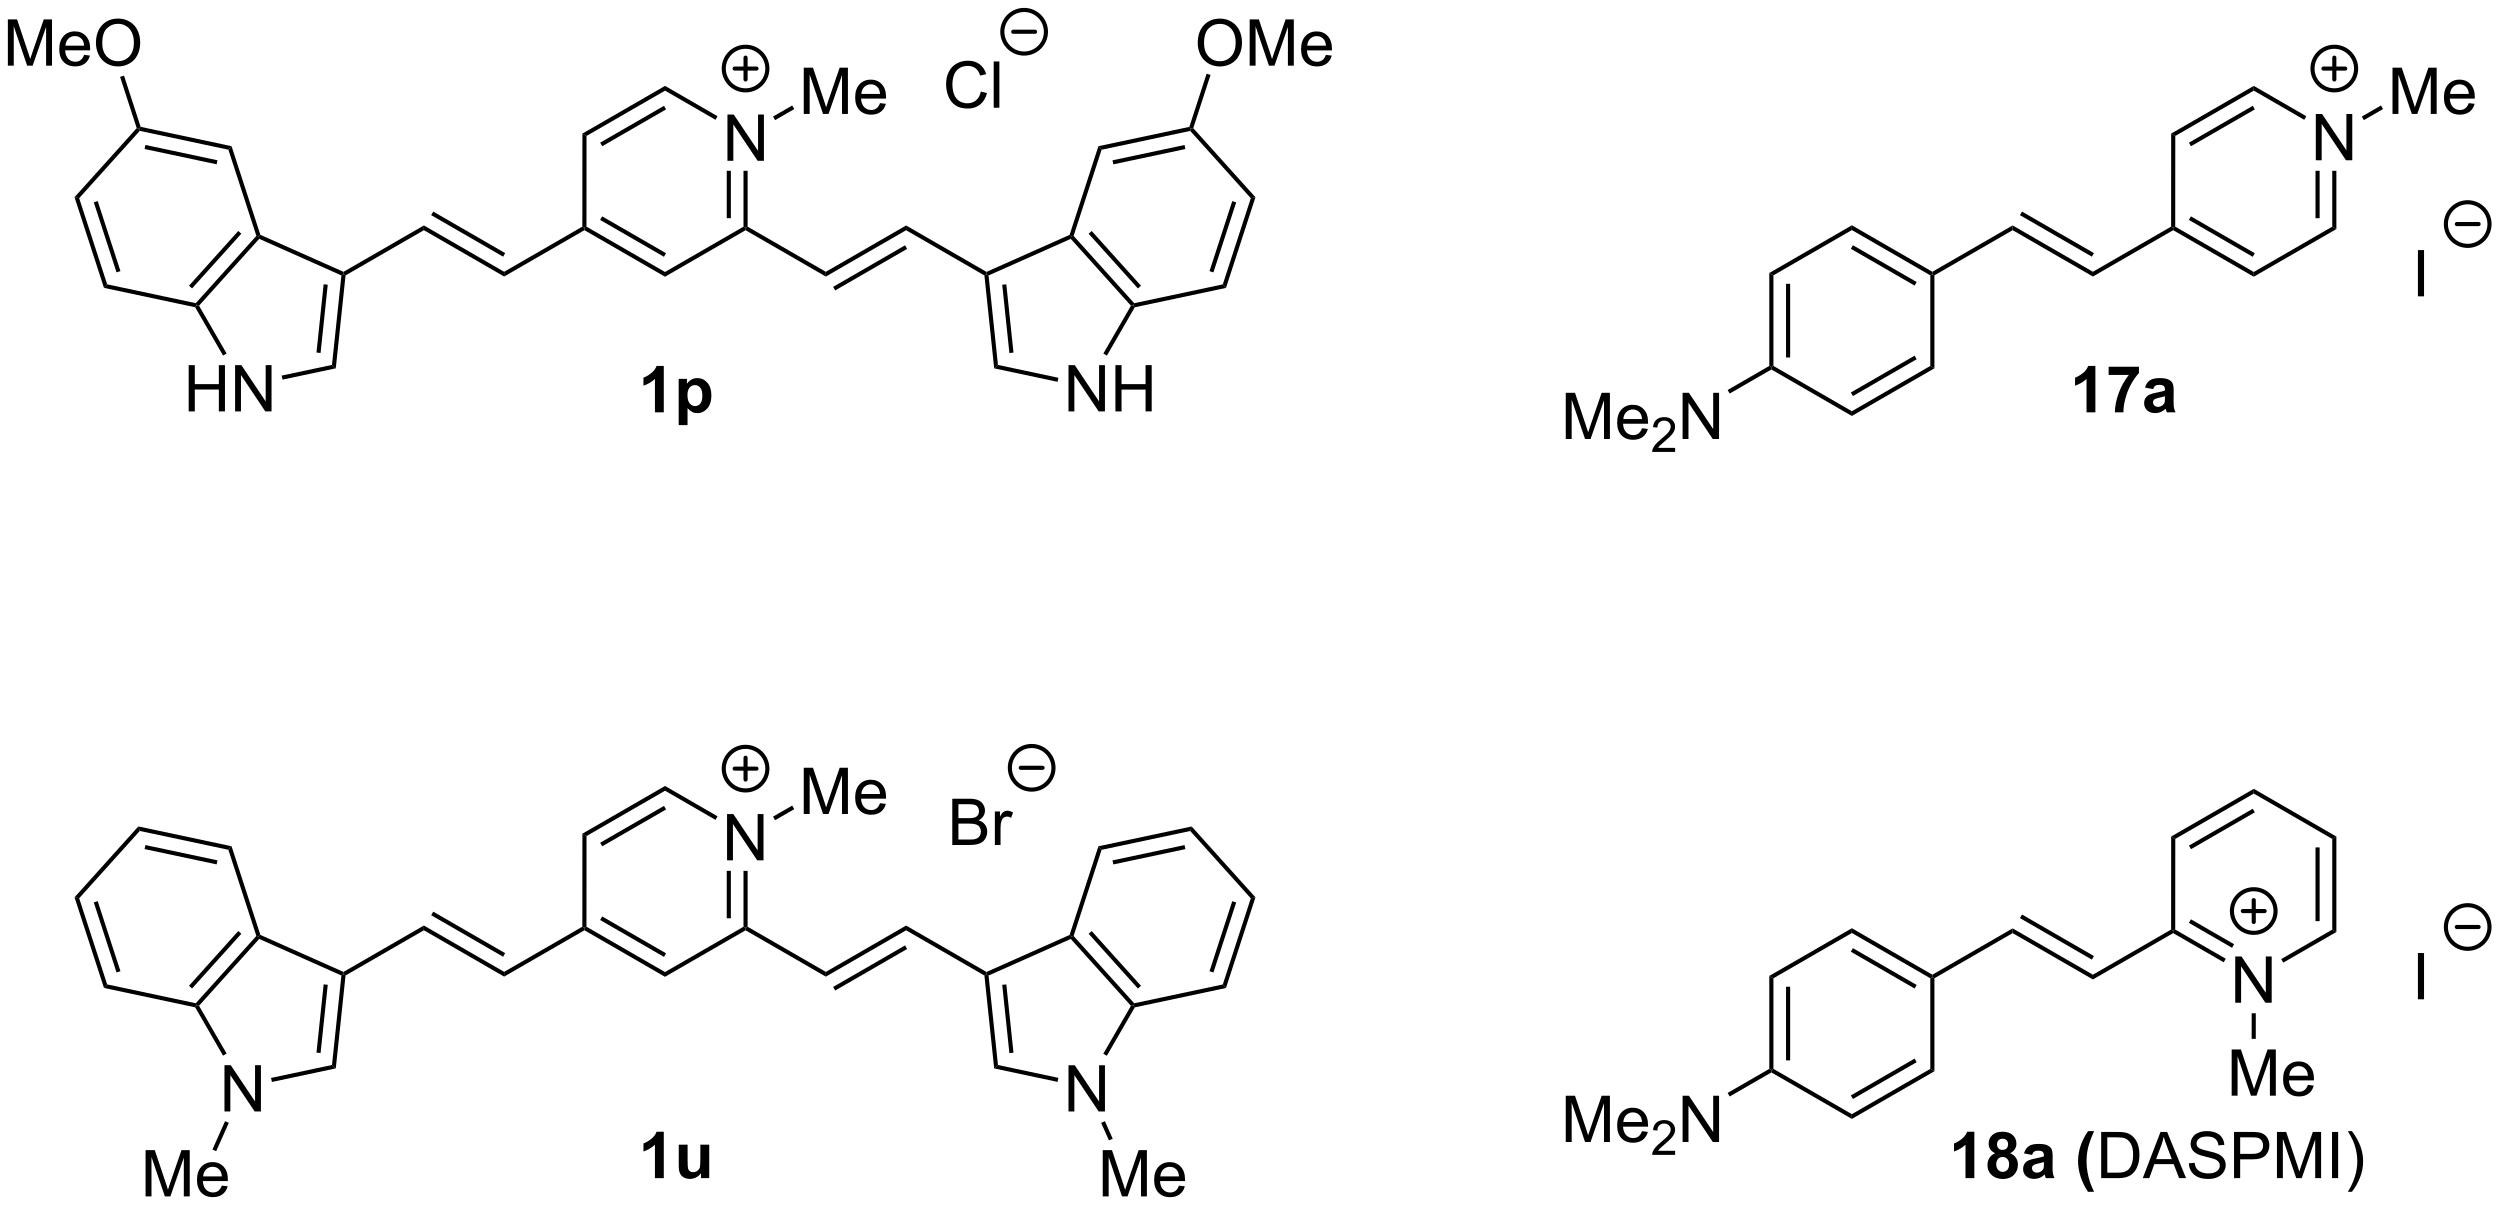 <?xml version="1.0" encoding="UTF-8"?>
<!DOCTYPE svg PUBLIC '-//W3C//DTD SVG 1.0//EN'
          'http://www.w3.org/TR/2001/REC-SVG-20010904/DTD/svg10.dtd'>
<svg stroke-dasharray="none" shape-rendering="auto" xmlns="http://www.w3.org/2000/svg" font-family="'Dialog'" text-rendering="auto" width="849" fill-opacity="1" color-interpolation="auto" color-rendering="auto" preserveAspectRatio="xMidYMid meet" font-size="12px" viewBox="0 0 849 410" fill="black" xmlns:xlink="http://www.w3.org/1999/xlink" stroke="black" image-rendering="auto" stroke-miterlimit="10" stroke-linecap="square" stroke-linejoin="miter" font-style="normal" stroke-width="1" height="410" stroke-dashoffset="0" font-weight="normal" stroke-opacity="1"
><!--Generated by the Batik Graphics2D SVG Generator--><defs id="genericDefs"
  /><g
  ><defs id="defs1"
    ><clipPath clipPathUnits="userSpaceOnUse" id="clipPath1"
      ><path d="M2.229 0.861 L320.522 0.861 L320.522 154.312 L2.229 154.312 L2.229 0.861 Z"
      /></clipPath
      ><clipPath clipPathUnits="userSpaceOnUse" id="clipPath2"
      ><path d="M13.543 158.968 L13.543 308.153 L322.987 308.153 L322.987 158.968 Z"
      /></clipPath
    ></defs
    ><g transform="scale(2.667,2.667) translate(-2.229,-0.861) matrix(1.029,0,0,1.029,-11.702,-162.654)"
    ><path d="M103.557 178.804 L103.557 173.077 L104.336 173.077 L107.344 177.572 L107.344 173.077 L108.07 173.077 L108.07 178.804 L107.291 178.804 L104.284 174.304 L104.284 178.804 L103.557 178.804 Z" stroke="none" clip-path="url(#clipPath2)"
    /></g
    ><g transform="matrix(2.743,0,0,2.743,-37.149,-436.039)"
    ><path d="M86.159 175.796 L85.649 175.502 L95.88 169.597 L95.88 170.186 ZM88.104 177.068 L96.007 172.507 L95.752 172.065 L87.849 176.626 Z" stroke="none" clip-path="url(#clipPath2)"
    /></g
    ><g transform="matrix(2.743,0,0,2.743,-37.149,-436.039)"
    ><path d="M95.88 170.186 L95.88 169.597 L102.381 173.355 L102.126 173.797 Z" stroke="none" clip-path="url(#clipPath2)"
    /></g
    ><g transform="matrix(2.743,0,0,2.743,-37.149,-436.039)"
    ><path d="M105.593 180.108 L106.103 180.108 L106.103 187.026 L105.848 187.173 L105.593 187.026 ZM103.519 180.108 L103.519 185.976 L104.029 185.976 L104.029 180.108 Z" stroke="none" clip-path="url(#clipPath2)"
    /></g
    ><g transform="matrix(2.743,0,0,2.743,-37.149,-436.039)"
    ><path d="M105.593 187.026 L105.848 187.173 L105.848 187.468 L95.872 193.225 L95.872 192.636 Z" stroke="none" clip-path="url(#clipPath2)"
    /></g
    ><g transform="matrix(2.743,0,0,2.743,-37.149,-436.039)"
    ><path d="M95.872 192.636 L95.872 193.225 L85.896 187.463 L85.896 187.169 L86.152 187.022 ZM96 190.315 L88.099 185.751 L87.843 186.193 L95.745 190.757 Z" stroke="none" clip-path="url(#clipPath2)"
    /></g
    ><g transform="matrix(2.743,0,0,2.743,-37.149,-436.039)"
    ><path d="M86.152 187.022 L85.896 187.169 L85.641 187.021 L85.649 175.502 L86.159 175.796 Z" stroke="none" clip-path="url(#clipPath2)"
    /></g
    ><g transform="matrix(2.743,0,0,2.743,-37.149,-436.039)"
    ><path d="M105.848 187.468 L105.848 187.173 L106.103 187.026 L115.785 192.616 L115.785 193.205 Z" stroke="none" clip-path="url(#clipPath2)"
    /></g
    ><g transform="matrix(2.743,0,0,2.743,-37.149,-436.039)"
    ><path d="M113.054 173.066 L113.054 167.34 L114.194 167.34 L115.551 171.395 Q115.739 171.96 115.825 172.241 Q115.921 171.929 116.129 171.324 L117.499 167.34 L118.52 167.34 L118.52 173.066 L117.788 173.066 L117.788 168.272 L116.124 173.066 L115.442 173.066 L113.785 168.191 L113.785 173.066 L113.054 173.066 ZM122.491 171.731 L123.218 171.819 Q123.046 172.457 122.58 172.809 Q122.116 173.16 121.395 173.16 Q120.483 173.16 119.95 172.6 Q119.418 172.038 119.418 171.027 Q119.418 169.981 119.957 169.402 Q120.496 168.824 121.356 168.824 Q122.187 168.824 122.713 169.392 Q123.241 169.957 123.241 170.983 Q123.241 171.046 123.239 171.171 L120.145 171.171 Q120.184 171.856 120.53 172.22 Q120.879 172.582 121.397 172.582 Q121.785 172.582 122.059 172.379 Q122.332 172.176 122.491 171.731 ZM120.184 170.593 L122.499 170.593 Q122.452 170.069 122.233 169.809 Q121.897 169.402 121.364 169.402 Q120.879 169.402 120.549 169.728 Q120.218 170.051 120.184 170.593 Z" stroke="none" clip-path="url(#clipPath2)"
    /></g
    ><g transform="matrix(2.743,0,0,2.743,-37.149,-436.039)"
    ><path d="M109.504 173.837 L109.249 173.395 L111.622 172.025 L111.877 172.467 Z" stroke="none" clip-path="url(#clipPath2)"
    /></g
    ><g transform="matrix(2.743,0,0,2.743,-37.149,-436.039)"
    ><path d="M85.641 187.021 L85.896 187.169 L85.896 187.463 L75.959 193.201 L75.959 192.612 Z" stroke="none" clip-path="url(#clipPath2)"
    /></g
    ><g transform="matrix(2.743,0,0,2.743,-37.149,-436.039)"
    ><path d="M75.959 192.612 L75.959 193.201 L66.022 187.463 L66.022 186.874 ZM76.087 190.3 L67.182 185.159 L66.927 185.601 L75.832 190.742 Z" stroke="none" clip-path="url(#clipPath2)"
    /></g
    ><g transform="matrix(2.743,0,0,2.743,-37.149,-436.039)"
    ><path d="M66.022 186.874 L66.022 187.463 L56.325 193.062 L56.084 192.906 L56.069 192.62 Z" stroke="none" clip-path="url(#clipPath2)"
    /></g
    ><g transform="matrix(2.743,0,0,2.743,-37.149,-436.039)"
    ><path d="M115.785 193.205 L115.785 192.616 L125.722 186.879 L125.722 187.468 ZM116.945 194.92 L125.85 189.779 L125.595 189.337 L116.69 194.478 Z" stroke="none" clip-path="url(#clipPath2)"
    /></g
    ><g transform="matrix(2.743,0,0,2.743,-37.149,-436.039)"
    ><path d="M125.722 187.468 L125.722 186.879 L135.675 192.625 L135.66 192.911 L135.419 193.067 Z" stroke="none" clip-path="url(#clipPath2)"
    /></g
    ><g transform="matrix(2.743,0,0,2.743,-37.149,-436.039)"
    ><path d="M134.981 170.297 L135.739 170.487 Q135.502 171.422 134.882 171.914 Q134.262 172.404 133.369 172.404 Q132.442 172.404 131.861 172.026 Q131.283 171.649 130.979 170.935 Q130.677 170.219 130.677 169.399 Q130.677 168.503 131.018 167.839 Q131.361 167.172 131.992 166.826 Q132.622 166.479 133.38 166.479 Q134.239 166.479 134.825 166.917 Q135.411 167.354 135.643 168.149 L134.895 168.323 Q134.697 167.698 134.317 167.414 Q133.94 167.128 133.364 167.128 Q132.705 167.128 132.26 167.445 Q131.817 167.761 131.637 168.294 Q131.458 168.828 131.458 169.393 Q131.458 170.125 131.671 170.669 Q131.885 171.214 132.333 171.484 Q132.783 171.753 133.307 171.753 Q133.942 171.753 134.382 171.386 Q134.825 171.018 134.981 170.297 ZM136.569 172.305 L136.569 166.578 L137.272 166.578 L137.272 172.305 L136.569 172.305 Z" stroke="none" clip-path="url(#clipPath2)"
    /></g
    ><g transform="matrix(2.743,0,0,2.743,-37.149,-436.039)"
    ><path d="M145.829 209.899 L145.829 204.173 L146.608 204.173 L149.616 208.667 L149.616 204.173 L150.342 204.173 L150.342 209.899 L149.564 209.899 L146.556 205.399 L146.556 209.899 L145.829 209.899 ZM151.638 209.899 L151.638 204.173 L152.396 204.173 L152.396 206.524 L155.372 206.524 L155.372 204.173 L156.13 204.173 L156.13 209.899 L155.372 209.899 L155.372 207.199 L152.396 207.199 L152.396 209.899 L151.638 209.899 Z" stroke="none" clip-path="url(#clipPath2)"
    /></g
    ><g transform="matrix(2.743,0,0,2.743,-37.149,-436.039)"
    ><path d="M135.933 193.068 L135.66 192.911 L135.675 192.625 L145.966 188.043 L146.173 188.23 L146.108 188.538 Z" stroke="none" clip-path="url(#clipPath2)"
    /></g
    ><g transform="matrix(2.743,0,0,2.743,-37.149,-436.039)"
    ><path d="M146.108 188.538 L146.173 188.23 L146.462 188.168 L153.965 196.502 L153.874 196.782 L153.56 196.815 ZM148.323 187.903 L154.424 194.678 L154.803 194.337 L148.703 187.562 Z" stroke="none" clip-path="url(#clipPath2)"
    /></g
    ><g transform="matrix(2.743,0,0,2.743,-37.149,-436.039)"
    ><path d="M153.56 196.815 L153.874 196.782 L154.038 197.008 L150.586 202.988 L150.144 202.733 Z" stroke="none" clip-path="url(#clipPath2)"
    /></g
    ><g transform="matrix(2.743,0,0,2.743,-37.149,-436.039)"
    ><path d="M144.578 205.736 L144.472 206.235 L136.628 204.567 L137.097 204.145 Z" stroke="none" clip-path="url(#clipPath2)"
    /></g
    ><g transform="matrix(2.743,0,0,2.743,-37.149,-436.039)"
    ><path d="M137.097 204.145 L136.628 204.567 L135.419 193.067 L135.66 192.911 L135.933 193.068 ZM139.019 202.616 L138.131 194.164 L137.624 194.218 L138.512 202.67 Z" stroke="none" clip-path="url(#clipPath2)"
    /></g
    ><g transform="matrix(2.743,0,0,2.743,-37.149,-436.039)"
    ><path d="M36.903 209.894 L36.903 204.168 L37.661 204.168 L37.661 206.519 L40.638 206.519 L40.638 204.168 L41.395 204.168 L41.395 209.894 L40.638 209.894 L40.638 207.194 L37.661 207.194 L37.661 209.894 L36.903 209.894 ZM42.649 209.894 L42.649 204.168 L43.428 204.168 L46.436 208.663 L46.436 204.168 L47.162 204.168 L47.162 209.894 L46.384 209.894 L43.376 205.394 L43.376 209.894 L42.649 209.894 Z" stroke="none" clip-path="url(#clipPath2)"
    /></g
    ><g transform="matrix(2.743,0,0,2.743,-37.149,-436.039)"
    ><path d="M55.811 193.064 L56.084 192.906 L56.325 193.062 L55.116 204.563 L54.647 204.141 ZM53.613 194.16 L52.725 202.612 L53.232 202.665 L54.121 194.213 Z" stroke="none" clip-path="url(#clipPath2)"
    /></g
    ><g transform="matrix(2.743,0,0,2.743,-37.149,-436.039)"
    ><path d="M54.647 204.141 L55.116 204.563 L48.522 205.964 L48.416 205.465 Z" stroke="none" clip-path="url(#clipPath2)"
    /></g
    ><g transform="matrix(2.743,0,0,2.743,-37.149,-436.039)"
    ><path d="M41.6 202.729 L41.158 202.984 L37.706 197.004 L37.87 196.778 L38.184 196.811 Z" stroke="none" clip-path="url(#clipPath2)"
    /></g
    ><g transform="matrix(2.743,0,0,2.743,-37.149,-436.039)"
    ><path d="M38.184 196.811 L37.87 196.778 L37.779 196.498 L45.283 188.164 L45.571 188.225 L45.636 188.534 ZM37.32 194.673 L43.421 187.898 L43.041 187.557 L36.941 194.332 Z" stroke="none" clip-path="url(#clipPath2)"
    /></g
    ><g transform="matrix(2.743,0,0,2.743,-37.149,-436.039)"
    ><path d="M45.636 188.534 L45.571 188.225 L45.778 188.038 L56.069 192.62 L56.084 192.906 L55.811 193.064 Z" stroke="none" clip-path="url(#clipPath2)"
    /></g
    ><g transform="matrix(2.743,0,0,2.743,-37.149,-436.039)"
    ><path d="M37.779 196.498 L37.87 196.778 L37.706 197.004 L26.416 194.604 L26.81 194.166 Z" stroke="none" clip-path="url(#clipPath2)"
    /></g
    ><g transform="matrix(2.743,0,0,2.743,-37.149,-436.039)"
    ><path d="M26.81 194.166 L26.416 194.604 L22.768 183.378 L23.345 183.501 ZM28.456 192.528 L25.639 183.858 L25.154 184.016 L27.971 192.686 Z" stroke="none" clip-path="url(#clipPath2)"
    /></g
    ><g transform="matrix(2.743,0,0,2.743,-37.149,-436.039)"
    ><path d="M23.345 183.501 L22.768 183.378 L30.469 174.826 L30.757 174.887 L30.848 175.167 Z" stroke="none" clip-path="url(#clipPath2)"
    /></g
    ><g transform="matrix(2.743,0,0,2.743,-37.149,-436.039)"
    ><path d="M30.848 175.167 L30.757 174.887 L30.954 174.668 L42.212 177.061 L41.817 177.499 ZM31.443 177.411 L40.361 179.307 L40.467 178.808 L31.549 176.912 Z" stroke="none" clip-path="url(#clipPath2)"
    /></g
    ><g transform="matrix(2.743,0,0,2.743,-37.149,-436.039)"
    ><path d="M41.817 177.499 L42.212 177.061 L45.778 188.038 L45.571 188.225 L45.283 188.164 Z" stroke="none" clip-path="url(#clipPath2)"
    /></g
    ><g transform="matrix(2.743,0,0,2.743,-37.149,-436.039)"
    ><path d="M146.462 188.168 L146.173 188.23 L145.966 188.043 L149.533 177.065 L149.927 177.503 Z" stroke="none" clip-path="url(#clipPath2)"
    /></g
    ><g transform="matrix(2.743,0,0,2.743,-37.149,-436.039)"
    ><path d="M149.927 177.503 L149.533 177.065 L160.79 174.673 L160.987 174.892 L160.896 175.172 ZM151.383 179.311 L160.301 177.416 L160.195 176.917 L151.277 178.812 Z" stroke="none" clip-path="url(#clipPath2)"
    /></g
    ><g transform="matrix(2.743,0,0,2.743,-37.149,-436.039)"
    ><path d="M160.896 175.172 L160.987 174.892 L161.275 174.83 L168.976 183.383 L168.399 183.505 Z" stroke="none" clip-path="url(#clipPath2)"
    /></g
    ><g transform="matrix(2.743,0,0,2.743,-37.149,-436.039)"
    ><path d="M168.399 183.505 L168.976 183.383 L165.328 194.608 L164.934 194.171 ZM166.105 183.863 L163.288 192.533 L163.773 192.691 L166.591 184.02 Z" stroke="none" clip-path="url(#clipPath2)"
    /></g
    ><g transform="matrix(2.743,0,0,2.743,-37.149,-436.039)"
    ><path d="M164.934 194.171 L165.328 194.608 L154.038 197.008 L153.874 196.782 L153.965 196.502 Z" stroke="none" clip-path="url(#clipPath2)"
    /></g
    ><g transform="matrix(2.743,0,0,2.743,-37.149,-436.039)"
    ><path d="M161.831 164.307 Q161.831 162.88 162.597 162.075 Q163.363 161.268 164.573 161.268 Q165.365 161.268 166.001 161.648 Q166.639 162.026 166.972 162.703 Q167.308 163.38 167.308 164.239 Q167.308 165.112 166.956 165.799 Q166.605 166.487 165.959 166.841 Q165.316 167.195 164.568 167.195 Q163.761 167.195 163.123 166.804 Q162.488 166.411 162.159 165.737 Q161.831 165.06 161.831 164.307 ZM162.613 164.317 Q162.613 165.354 163.167 165.95 Q163.725 166.544 164.566 166.544 Q165.42 166.544 165.972 165.942 Q166.527 165.341 166.527 164.237 Q166.527 163.536 166.29 163.015 Q166.053 162.494 165.597 162.208 Q165.144 161.919 164.576 161.919 Q163.771 161.919 163.191 162.474 Q162.613 163.026 162.613 164.317 ZM168.26 167.096 L168.26 161.369 L169.4 161.369 L170.757 165.424 Q170.945 165.989 171.03 166.271 Q171.127 165.958 171.335 165.354 L172.705 161.369 L173.726 161.369 L173.726 167.096 L172.994 167.096 L172.994 162.302 L171.33 167.096 L170.648 167.096 L168.992 162.221 L168.992 167.096 L168.26 167.096 ZM177.697 165.76 L178.424 165.849 Q178.252 166.487 177.786 166.838 Q177.322 167.19 176.601 167.19 Q175.689 167.19 175.155 166.63 Q174.624 166.067 174.624 165.057 Q174.624 164.01 175.163 163.432 Q175.702 162.854 176.562 162.854 Q177.393 162.854 177.919 163.422 Q178.447 163.987 178.447 165.013 Q178.447 165.075 178.445 165.2 L175.351 165.2 Q175.39 165.885 175.736 166.25 Q176.085 166.612 176.603 166.612 Q176.992 166.612 177.265 166.409 Q177.538 166.206 177.697 165.76 ZM175.39 164.622 L177.705 164.622 Q177.658 164.099 177.439 163.838 Q177.103 163.432 176.57 163.432 Q176.085 163.432 175.755 163.758 Q175.424 164.081 175.39 164.622 Z" stroke="none" clip-path="url(#clipPath2)"
    /></g
    ><g transform="matrix(2.743,0,0,2.743,-37.149,-436.039)"
    ><path d="M161.275 174.83 L160.987 174.892 L160.79 174.673 L162.93 168.085 L163.416 168.242 Z" stroke="none" clip-path="url(#clipPath2)"
    /></g
    ><g transform="matrix(2.743,0,0,2.743,-37.149,-436.039)"
    ><path d="M14.516 167.091 L14.516 161.365 L15.656 161.365 L17.013 165.42 Q17.201 165.985 17.287 166.266 Q17.383 165.953 17.591 165.349 L18.961 161.365 L19.982 161.365 L19.982 167.091 L19.25 167.091 L19.25 162.297 L17.586 167.091 L16.904 167.091 L15.247 162.216 L15.247 167.091 L14.516 167.091 ZM23.953 165.756 L24.68 165.844 Q24.508 166.482 24.042 166.834 Q23.578 167.185 22.857 167.185 Q21.945 167.185 21.412 166.625 Q20.88 166.063 20.88 165.052 Q20.88 164.006 21.419 163.427 Q21.958 162.849 22.818 162.849 Q23.648 162.849 24.174 163.417 Q24.703 163.982 24.703 165.008 Q24.703 165.071 24.701 165.196 L21.607 165.196 Q21.646 165.881 21.992 166.245 Q22.341 166.607 22.859 166.607 Q23.247 166.607 23.521 166.404 Q23.794 166.201 23.953 165.756 ZM21.646 164.618 L23.961 164.618 Q23.914 164.094 23.695 163.834 Q23.359 163.427 22.826 163.427 Q22.341 163.427 22.01 163.753 Q21.68 164.076 21.646 164.618 ZM25.423 164.302 Q25.423 162.875 26.189 162.071 Q26.954 161.263 28.165 161.263 Q28.957 161.263 29.593 161.644 Q30.23 162.021 30.564 162.698 Q30.9 163.375 30.9 164.235 Q30.9 165.107 30.548 165.795 Q30.197 166.482 29.551 166.836 Q28.908 167.19 28.16 167.19 Q27.353 167.19 26.715 166.8 Q26.079 166.407 25.751 165.732 Q25.423 165.055 25.423 164.302 ZM26.204 164.313 Q26.204 165.349 26.759 165.946 Q27.316 166.539 28.158 166.539 Q29.012 166.539 29.564 165.938 Q30.119 165.336 30.119 164.232 Q30.119 163.532 29.881 163.011 Q29.645 162.49 29.189 162.203 Q28.736 161.914 28.168 161.914 Q27.363 161.914 26.783 162.469 Q26.204 163.021 26.204 164.313 Z" stroke="none" clip-path="url(#clipPath2)"
    /></g
    ><g transform="matrix(2.743,0,0,2.743,-37.149,-436.039)"
    ><path d="M30.954 174.668 L30.757 174.887 L30.469 174.826 L28.409 168.485 L28.894 168.327 Z" stroke="none" clip-path="url(#clipPath2)"
    /></g
    ><g stroke-width="0.51" transform="matrix(2.743,0,0,2.743,-37.149,-436.039)" stroke-linejoin="round" stroke-linecap="round"
    ><path fill="none" d="M105.848 170.152 C104.356 170.152 103.148 168.943 103.148 167.452 C103.148 165.961 104.356 164.752 105.848 164.752 C107.339 164.752 108.548 165.961 108.548 167.452 C108.548 168.943 107.339 170.152 105.848 170.152 M104.498 167.452 L107.198 167.452 M105.848 166.102 L105.848 168.802" clip-path="url(#clipPath2)"
    /></g
    ><g stroke-width="0.51" transform="matrix(2.743,0,0,2.743,-37.149,-436.039)" stroke-linejoin="round" stroke-linecap="round"
    ><path fill="none" d="M140.337 165.596 C138.846 165.596 137.637 164.387 137.637 162.896 C137.637 161.404 138.846 160.196 140.337 160.196 C141.828 160.196 143.037 161.404 143.037 162.896 C143.037 164.387 141.828 165.596 140.337 165.596 M138.987 162.896 L141.687 162.896" clip-path="url(#clipPath2)"
    /></g
    ><g transform="matrix(2.743,0,0,2.743,-37.149,-436.039)"
    ><path d="M103.557 265.478 L103.557 259.752 L104.336 259.752 L107.344 264.246 L107.344 259.752 L108.07 259.752 L108.07 265.478 L107.291 265.478 L104.284 260.978 L104.284 265.478 L103.557 265.478 Z" stroke="none" clip-path="url(#clipPath2)"
    /></g
    ><g transform="matrix(2.743,0,0,2.743,-37.149,-436.039)"
    ><path d="M86.159 262.471 L85.649 262.176 L95.88 256.271 L95.88 256.861 ZM88.104 263.742 L96.007 259.181 L95.752 258.739 L87.849 263.3 Z" stroke="none" clip-path="url(#clipPath2)"
    /></g
    ><g transform="matrix(2.743,0,0,2.743,-37.149,-436.039)"
    ><path d="M95.88 256.861 L95.88 256.271 L102.381 260.029 L102.126 260.471 Z" stroke="none" clip-path="url(#clipPath2)"
    /></g
    ><g transform="matrix(2.743,0,0,2.743,-37.149,-436.039)"
    ><path d="M105.593 266.782 L106.103 266.782 L106.103 273.7 L105.848 273.848 L105.593 273.7 ZM103.519 266.782 L103.519 272.65 L104.029 272.65 L104.029 266.782 Z" stroke="none" clip-path="url(#clipPath2)"
    /></g
    ><g transform="matrix(2.743,0,0,2.743,-37.149,-436.039)"
    ><path d="M105.593 273.7 L105.848 273.848 L105.848 274.142 L95.872 279.9 L95.872 279.31 Z" stroke="none" clip-path="url(#clipPath2)"
    /></g
    ><g transform="matrix(2.743,0,0,2.743,-37.149,-436.039)"
    ><path d="M95.872 279.31 L95.872 279.9 L85.896 274.138 L85.896 273.843 L86.152 273.696 ZM96 276.99 L88.099 272.426 L87.843 272.868 L95.745 277.432 Z" stroke="none" clip-path="url(#clipPath2)"
    /></g
    ><g transform="matrix(2.743,0,0,2.743,-37.149,-436.039)"
    ><path d="M86.152 273.696 L85.896 273.843 L85.641 273.696 L85.649 262.176 L86.159 262.471 Z" stroke="none" clip-path="url(#clipPath2)"
    /></g
    ><g transform="matrix(2.743,0,0,2.743,-37.149,-436.039)"
    ><path d="M105.848 274.142 L105.848 273.848 L106.103 273.7 L115.785 279.29 L115.785 279.88 Z" stroke="none" clip-path="url(#clipPath2)"
    /></g
    ><g transform="matrix(2.743,0,0,2.743,-37.149,-436.039)"
    ><path d="M113.054 259.741 L113.054 254.014 L114.194 254.014 L115.551 258.069 Q115.739 258.634 115.825 258.915 Q115.921 258.603 116.129 257.999 L117.499 254.014 L118.52 254.014 L118.52 259.741 L117.788 259.741 L117.788 254.946 L116.124 259.741 L115.442 259.741 L113.785 254.866 L113.785 259.741 L113.054 259.741 ZM122.491 258.405 L123.218 258.493 Q123.046 259.131 122.58 259.483 Q122.116 259.835 121.395 259.835 Q120.483 259.835 119.95 259.275 Q119.418 258.712 119.418 257.702 Q119.418 256.655 119.957 256.077 Q120.496 255.499 121.356 255.499 Q122.187 255.499 122.713 256.066 Q123.241 256.631 123.241 257.658 Q123.241 257.72 123.239 257.845 L120.145 257.845 Q120.184 258.53 120.53 258.894 Q120.879 259.256 121.397 259.256 Q121.785 259.256 122.059 259.053 Q122.332 258.85 122.491 258.405 ZM120.184 257.267 L122.499 257.267 Q122.452 256.743 122.233 256.483 Q121.897 256.077 121.364 256.077 Q120.879 256.077 120.549 256.402 Q120.218 256.725 120.184 257.267 Z" stroke="none" clip-path="url(#clipPath2)"
    /></g
    ><g transform="matrix(2.743,0,0,2.743,-37.149,-436.039)"
    ><path d="M109.504 260.512 L109.249 260.07 L111.622 258.7 L111.877 259.142 Z" stroke="none" clip-path="url(#clipPath2)"
    /></g
    ><g transform="matrix(2.743,0,0,2.743,-37.149,-436.039)"
    ><path d="M85.641 273.696 L85.896 273.843 L85.896 274.138 L75.959 279.875 L75.959 279.286 Z" stroke="none" clip-path="url(#clipPath2)"
    /></g
    ><g transform="matrix(2.743,0,0,2.743,-37.149,-436.039)"
    ><path d="M75.959 279.286 L75.959 279.875 L66.022 274.138 L66.022 273.548 ZM76.087 276.974 L67.182 271.833 L66.927 272.275 L75.832 277.416 Z" stroke="none" clip-path="url(#clipPath2)"
    /></g
    ><g transform="matrix(2.743,0,0,2.743,-37.149,-436.039)"
    ><path d="M66.022 273.548 L66.022 274.138 L56.325 279.736 L56.084 279.58 L56.069 279.294 Z" stroke="none" clip-path="url(#clipPath2)"
    /></g
    ><g transform="matrix(2.743,0,0,2.743,-37.149,-436.039)"
    ><path d="M115.785 279.88 L115.785 279.29 L125.722 273.553 L125.722 274.142 ZM116.945 281.595 L125.85 276.454 L125.595 276.012 L116.69 281.153 Z" stroke="none" clip-path="url(#clipPath2)"
    /></g
    ><g transform="matrix(2.743,0,0,2.743,-37.149,-436.039)"
    ><path d="M125.722 274.142 L125.722 273.553 L135.675 279.299 L135.66 279.585 L135.419 279.741 Z" stroke="none" clip-path="url(#clipPath2)"
    /></g
    ><g transform="matrix(2.743,0,0,2.743,-37.149,-436.039)"
    ><path d="M131.443 263.578 L131.443 257.852 L133.591 257.852 Q134.248 257.852 134.643 258.026 Q135.042 258.198 135.266 258.56 Q135.49 258.922 135.49 259.315 Q135.49 259.682 135.289 260.008 Q135.091 260.331 134.69 260.531 Q135.208 260.682 135.487 261.05 Q135.768 261.417 135.768 261.917 Q135.768 262.32 135.596 262.667 Q135.427 263.01 135.177 263.198 Q134.927 263.385 134.55 263.482 Q134.175 263.578 133.628 263.578 L131.443 263.578 ZM132.201 260.258 L133.44 260.258 Q133.943 260.258 134.162 260.19 Q134.451 260.104 134.596 259.906 Q134.745 259.706 134.745 259.406 Q134.745 259.12 134.607 258.904 Q134.471 258.688 134.216 258.607 Q133.964 258.526 133.346 258.526 L132.201 258.526 L132.201 260.258 ZM132.201 262.901 L133.628 262.901 Q133.995 262.901 134.143 262.875 Q134.404 262.828 134.578 262.719 Q134.755 262.609 134.867 262.401 Q134.982 262.19 134.982 261.917 Q134.982 261.596 134.818 261.362 Q134.654 261.125 134.362 261.029 Q134.073 260.932 133.526 260.932 L132.201 260.932 L132.201 262.901 ZM136.714 263.578 L136.714 259.43 L137.346 259.43 L137.346 260.057 Q137.589 259.617 137.792 259.477 Q137.998 259.336 138.245 259.336 Q138.599 259.336 138.966 259.563 L138.724 260.214 Q138.466 260.063 138.208 260.063 Q137.979 260.063 137.794 260.201 Q137.612 260.339 137.534 260.586 Q137.417 260.961 137.417 261.406 L137.417 263.578 L136.714 263.578 Z" stroke="none" clip-path="url(#clipPath2)"
    /></g
    ><g transform="matrix(2.743,0,0,2.743,-37.149,-436.039)"
    ><path d="M145.829 296.573 L145.829 290.847 L146.608 290.847 L149.616 295.342 L149.616 290.847 L150.342 290.847 L150.342 296.573 L149.564 296.573 L146.556 292.073 L146.556 296.573 L145.829 296.573 Z" stroke="none" clip-path="url(#clipPath2)"
    /></g
    ><g transform="matrix(2.743,0,0,2.743,-37.149,-436.039)"
    ><path d="M135.933 279.743 L135.66 279.585 L135.675 279.299 L145.966 274.717 L146.173 274.904 L146.108 275.212 Z" stroke="none" clip-path="url(#clipPath2)"
    /></g
    ><g transform="matrix(2.743,0,0,2.743,-37.149,-436.039)"
    ><path d="M146.108 275.212 L146.173 274.904 L146.462 274.843 L153.965 283.176 L153.874 283.457 L153.56 283.49 ZM148.323 274.577 L154.424 281.352 L154.803 281.011 L148.703 274.236 Z" stroke="none" clip-path="url(#clipPath2)"
    /></g
    ><g transform="matrix(2.743,0,0,2.743,-37.149,-436.039)"
    ><path d="M153.56 283.49 L153.874 283.457 L154.038 283.683 L150.578 289.675 L150.137 289.42 Z" stroke="none" clip-path="url(#clipPath2)"
    /></g
    ><g transform="matrix(2.743,0,0,2.743,-37.149,-436.039)"
    ><path d="M144.578 292.41 L144.472 292.909 L136.628 291.242 L137.097 290.82 Z" stroke="none" clip-path="url(#clipPath2)"
    /></g
    ><g transform="matrix(2.743,0,0,2.743,-37.149,-436.039)"
    ><path d="M137.097 290.82 L136.628 291.242 L135.419 279.741 L135.66 279.585 L135.933 279.743 ZM139.019 289.291 L138.131 280.839 L137.624 280.892 L138.512 289.344 Z" stroke="none" clip-path="url(#clipPath2)"
    /></g
    ><g transform="matrix(2.743,0,0,2.743,-37.149,-436.039)"
    ><path d="M41.334 296.569 L41.334 290.842 L42.112 290.842 L45.12 295.337 L45.12 290.842 L45.847 290.842 L45.847 296.569 L45.068 296.569 L42.06 292.069 L42.06 296.569 L41.334 296.569 Z" stroke="none" clip-path="url(#clipPath2)"
    /></g
    ><g transform="matrix(2.743,0,0,2.743,-37.149,-436.039)"
    ><path d="M55.811 279.738 L56.084 279.58 L56.325 279.736 L55.116 291.237 L54.647 290.815 ZM53.613 280.834 L52.725 289.286 L53.232 289.339 L54.121 280.887 Z" stroke="none" clip-path="url(#clipPath2)"
    /></g
    ><g transform="matrix(2.743,0,0,2.743,-37.149,-436.039)"
    ><path d="M54.647 290.815 L55.116 291.237 L47.206 292.918 L47.1 292.419 Z" stroke="none" clip-path="url(#clipPath2)"
    /></g
    ><g transform="matrix(2.743,0,0,2.743,-37.149,-436.039)"
    ><path d="M41.6 289.403 L41.158 289.658 L37.706 283.678 L37.87 283.452 L38.184 283.485 Z" stroke="none" clip-path="url(#clipPath2)"
    /></g
    ><g transform="matrix(2.743,0,0,2.743,-37.149,-436.039)"
    ><path d="M38.184 283.485 L37.87 283.452 L37.779 283.172 L45.283 274.838 L45.571 274.899 L45.636 275.208 ZM37.32 281.348 L43.421 274.573 L43.041 274.231 L36.941 281.006 Z" stroke="none" clip-path="url(#clipPath2)"
    /></g
    ><g transform="matrix(2.743,0,0,2.743,-37.149,-436.039)"
    ><path d="M45.636 275.208 L45.571 274.899 L45.778 274.712 L56.069 279.294 L56.084 279.58 L55.811 279.738 Z" stroke="none" clip-path="url(#clipPath2)"
    /></g
    ><g transform="matrix(2.743,0,0,2.743,-37.149,-436.039)"
    ><path d="M37.779 283.172 L37.87 283.452 L37.706 283.678 L26.416 281.278 L26.81 280.84 Z" stroke="none" clip-path="url(#clipPath2)"
    /></g
    ><g transform="matrix(2.743,0,0,2.743,-37.149,-436.039)"
    ><path d="M26.81 280.84 L26.416 281.278 L22.768 270.053 L23.345 270.175 ZM28.456 279.203 L25.639 270.532 L25.154 270.69 L27.971 279.36 Z" stroke="none" clip-path="url(#clipPath2)"
    /></g
    ><g transform="matrix(2.743,0,0,2.743,-37.149,-436.039)"
    ><path d="M23.345 270.175 L22.768 270.053 L30.666 261.281 L30.848 261.841 Z" stroke="none" clip-path="url(#clipPath2)"
    /></g
    ><g transform="matrix(2.743,0,0,2.743,-37.149,-436.039)"
    ><path d="M30.848 261.841 L30.666 261.281 L42.212 263.735 L41.817 264.173 ZM31.443 264.086 L40.361 265.981 L40.467 265.482 L31.549 263.587 Z" stroke="none" clip-path="url(#clipPath2)"
    /></g
    ><g transform="matrix(2.743,0,0,2.743,-37.149,-436.039)"
    ><path d="M41.817 264.173 L42.212 263.735 L45.778 274.712 L45.571 274.899 L45.283 274.838 Z" stroke="none" clip-path="url(#clipPath2)"
    /></g
    ><g transform="matrix(2.743,0,0,2.743,-37.149,-436.039)"
    ><path d="M146.462 274.843 L146.173 274.904 L145.966 274.717 L149.533 263.74 L149.927 264.178 Z" stroke="none" clip-path="url(#clipPath2)"
    /></g
    ><g transform="matrix(2.743,0,0,2.743,-37.149,-436.039)"
    ><path d="M149.927 264.178 L149.533 263.74 L161.078 261.286 L160.896 261.846 ZM151.383 265.986 L160.301 264.09 L160.195 263.591 L151.277 265.487 Z" stroke="none" clip-path="url(#clipPath2)"
    /></g
    ><g transform="matrix(2.743,0,0,2.743,-37.149,-436.039)"
    ><path d="M160.896 261.846 L161.078 261.286 L168.976 270.057 L168.399 270.18 Z" stroke="none" clip-path="url(#clipPath2)"
    /></g
    ><g transform="matrix(2.743,0,0,2.743,-37.149,-436.039)"
    ><path d="M168.399 270.18 L168.976 270.057 L165.328 281.283 L164.934 280.845 ZM166.105 270.537 L163.288 279.207 L163.773 279.365 L166.591 270.695 Z" stroke="none" clip-path="url(#clipPath2)"
    /></g
    ><g transform="matrix(2.743,0,0,2.743,-37.149,-436.039)"
    ><path d="M164.934 280.845 L165.328 281.283 L154.038 283.683 L153.874 283.457 L153.965 283.176 Z" stroke="none" clip-path="url(#clipPath2)"
    /></g
    ><g stroke-width="0.51" transform="matrix(2.743,0,0,2.743,-37.149,-436.039)" stroke-linejoin="round" stroke-linecap="round"
    ><path fill="none" d="M105.848 256.826 C104.356 256.826 103.148 255.617 103.148 254.126 C103.148 252.635 104.356 251.426 105.848 251.426 C107.339 251.426 108.548 252.635 108.548 254.126 C108.548 255.617 107.339 256.826 105.848 256.826 M104.498 254.126 L107.198 254.126 M105.848 252.776 L105.848 255.476" clip-path="url(#clipPath2)"
    /></g
    ><g stroke-width="0.51" transform="matrix(2.743,0,0,2.743,-37.149,-436.039)" stroke-linejoin="round" stroke-linecap="round"
    ><path fill="none" d="M141.27 256.723 C139.778 256.723 138.57 255.514 138.57 254.023 C138.57 252.531 139.778 251.322 141.27 251.322 C142.761 251.322 143.97 252.531 143.97 254.023 C143.97 255.514 142.761 256.723 141.27 256.723 M139.92 254.023 L142.62 254.023" clip-path="url(#clipPath2)"
    /></g
    ><g transform="matrix(2.743,0,0,2.743,-37.149,-436.039)"
    ><path d="M95.724 210.017 L94.628 210.017 L94.628 205.879 Q94.026 206.441 93.208 206.712 L93.208 205.715 Q93.638 205.574 94.141 205.183 Q94.646 204.79 94.833 204.267 L95.724 204.267 L95.724 210.017 ZM97.569 205.868 L98.592 205.868 L98.592 206.478 Q98.79 206.165 99.129 205.97 Q99.47 205.774 99.884 205.774 Q100.608 205.774 101.111 206.342 Q101.616 206.907 101.616 207.918 Q101.616 208.957 101.108 209.535 Q100.6 210.11 99.876 210.11 Q99.532 210.11 99.254 209.975 Q98.975 209.837 98.665 209.504 L98.665 211.595 L97.569 211.595 L97.569 205.868 ZM98.655 207.871 Q98.655 208.571 98.931 208.905 Q99.21 209.238 99.608 209.238 Q99.991 209.238 100.243 208.933 Q100.499 208.626 100.499 207.926 Q100.499 207.274 100.236 206.959 Q99.975 206.642 99.587 206.642 Q99.186 206.642 98.921 206.952 Q98.655 207.262 98.655 207.871 Z" stroke="none" clip-path="url(#clipPath2)"
    /></g
    ><g transform="matrix(2.743,0,0,2.743,-37.149,-436.039)"
    ><path d="M95.724 304.828 L94.628 304.828 L94.628 300.69 Q94.026 301.252 93.208 301.523 L93.208 300.526 Q93.638 300.385 94.141 299.994 Q94.646 299.601 94.833 299.078 L95.724 299.078 L95.724 304.828 ZM100.329 304.828 L100.329 304.205 Q100.103 304.539 99.733 304.731 Q99.366 304.921 98.954 304.921 Q98.538 304.921 98.204 304.739 Q97.874 304.554 97.725 304.224 Q97.577 303.89 97.577 303.304 L97.577 300.679 L98.673 300.679 L98.673 302.586 Q98.673 303.461 98.733 303.659 Q98.796 303.854 98.954 303.971 Q99.116 304.086 99.361 304.086 Q99.642 304.086 99.863 303.932 Q100.087 303.776 100.168 303.549 Q100.251 303.32 100.251 302.429 L100.251 300.679 L101.35 300.679 L101.35 304.828 L100.329 304.828 Z" stroke="none" clip-path="url(#clipPath2)"
    /></g
    ><g transform="matrix(2.743,0,0,2.743,-37.149,-436.039)"
    ><path d="M150.07 307.087 L150.07 301.36 L151.21 301.36 L152.567 305.415 Q152.754 305.98 152.84 306.262 Q152.937 305.949 153.145 305.345 L154.515 301.36 L155.536 301.36 L155.536 307.087 L154.804 307.087 L154.804 302.293 L153.14 307.087 L152.458 307.087 L150.801 302.212 L150.801 307.087 L150.07 307.087 ZM159.507 305.751 L160.234 305.84 Q160.062 306.478 159.596 306.829 Q159.132 307.181 158.411 307.181 Q157.499 307.181 156.965 306.621 Q156.434 306.058 156.434 305.048 Q156.434 304.001 156.973 303.423 Q157.512 302.845 158.372 302.845 Q159.202 302.845 159.728 303.413 Q160.257 303.978 160.257 305.004 Q160.257 305.066 160.254 305.191 L157.161 305.191 Q157.2 305.876 157.546 306.241 Q157.895 306.603 158.413 306.603 Q158.801 306.603 159.075 306.399 Q159.348 306.196 159.507 305.751 ZM157.2 304.613 L159.515 304.613 Q159.468 304.09 159.249 303.829 Q158.913 303.423 158.379 303.423 Q157.895 303.423 157.564 303.748 Q157.234 304.071 157.2 304.613 Z" stroke="none" clip-path="url(#clipPath2)"
    /></g
    ><g transform="matrix(2.743,0,0,2.743,-37.149,-436.039)"
    ><path d="M149.87 297.981 L150.336 297.774 L151.303 299.945 L150.837 300.152 Z" stroke="none" clip-path="url(#clipPath2)"
    /></g
    ><g transform="matrix(2.743,0,0,2.743,-37.149,-436.039)"
    ><path d="M31.567 307.082 L31.567 301.356 L32.707 301.356 L34.064 305.411 Q34.252 305.976 34.338 306.257 Q34.434 305.944 34.642 305.34 L36.012 301.356 L37.033 301.356 L37.033 307.082 L36.301 307.082 L36.301 302.288 L34.637 307.082 L33.955 307.082 L32.298 302.207 L32.298 307.082 L31.567 307.082 ZM41.004 305.747 L41.731 305.835 Q41.559 306.473 41.093 306.825 Q40.629 307.176 39.908 307.176 Q38.996 307.176 38.463 306.616 Q37.931 306.054 37.931 305.043 Q37.931 303.997 38.47 303.418 Q39.01 302.84 39.869 302.84 Q40.7 302.84 41.226 303.408 Q41.754 303.973 41.754 304.999 Q41.754 305.062 41.752 305.187 L38.658 305.187 Q38.697 305.872 39.043 306.236 Q39.392 306.598 39.91 306.598 Q40.298 306.598 40.572 306.395 Q40.845 306.192 41.004 305.747 ZM38.697 304.608 L41.012 304.608 Q40.965 304.085 40.746 303.825 Q40.41 303.418 39.877 303.418 Q39.392 303.418 39.062 303.744 Q38.731 304.067 38.697 304.608 Z" stroke="none" clip-path="url(#clipPath2)"
    /></g
    ><g transform="matrix(2.743,0,0,2.743,-37.149,-436.039)"
    ><path d="M41.408 297.769 L41.874 297.976 L40.31 301.49 L39.844 301.282 Z" stroke="none" clip-path="url(#clipPath2)"
    /></g
    ><g transform="matrix(2.743,0,0,2.743,-37.149,-436.039)"
    ><path d="M300.255 178.804 L300.255 173.077 L301.033 173.077 L304.041 177.572 L304.041 173.077 L304.768 173.077 L304.768 178.804 L303.989 178.804 L300.981 174.304 L300.981 178.804 L300.255 178.804 Z" stroke="none" clip-path="url(#clipPath2)"
    /></g
    ><g transform="matrix(2.743,0,0,2.743,-37.149,-436.039)"
    ><path d="M282.857 175.796 L282.347 175.502 L292.578 169.597 L292.577 170.186 ZM284.802 177.068 L292.704 172.507 L292.449 172.065 L284.547 176.626 Z" stroke="none" clip-path="url(#clipPath2)"
    /></g
    ><g transform="matrix(2.743,0,0,2.743,-37.149,-436.039)"
    ><path d="M292.577 170.186 L292.578 169.597 L299.078 173.355 L298.823 173.797 Z" stroke="none" clip-path="url(#clipPath2)"
    /></g
    ><g transform="matrix(2.743,0,0,2.743,-37.149,-436.039)"
    ><path d="M302.29 180.108 L302.8 180.108 L302.8 187.321 L302.29 187.026 ZM300.217 180.108 L300.217 185.976 L300.727 185.976 L300.727 180.108 Z" stroke="none" clip-path="url(#clipPath2)"
    /></g
    ><g transform="matrix(2.743,0,0,2.743,-37.149,-436.039)"
    ><path d="M302.29 187.026 L302.8 187.321 L292.57 193.225 L292.57 192.636 Z" stroke="none" clip-path="url(#clipPath2)"
    /></g
    ><g transform="matrix(2.743,0,0,2.743,-37.149,-436.039)"
    ><path d="M292.57 192.636 L292.57 193.225 L282.594 187.463 L282.594 187.169 L282.849 187.022 ZM292.698 190.315 L284.796 185.751 L284.541 186.193 L292.442 190.757 Z" stroke="none" clip-path="url(#clipPath2)"
    /></g
    ><g transform="matrix(2.743,0,0,2.743,-37.149,-436.039)"
    ><path d="M282.849 187.022 L282.594 187.169 L282.339 187.021 L282.347 175.502 L282.857 175.796 Z" stroke="none" clip-path="url(#clipPath2)"
    /></g
    ><g transform="matrix(2.743,0,0,2.743,-37.149,-436.039)"
    ><path d="M309.751 173.066 L309.751 167.34 L310.892 167.34 L312.249 171.395 Q312.436 171.96 312.522 172.241 Q312.618 171.929 312.827 171.324 L314.197 167.34 L315.217 167.34 L315.217 173.066 L314.486 173.066 L314.486 168.272 L312.822 173.066 L312.139 173.066 L310.483 168.191 L310.483 173.066 L309.751 173.066 ZM319.189 171.731 L319.915 171.819 Q319.743 172.457 319.277 172.809 Q318.814 173.16 318.092 173.16 Q317.181 173.16 316.647 172.6 Q316.116 172.038 316.116 171.027 Q316.116 169.981 316.655 169.402 Q317.194 168.824 318.053 168.824 Q318.884 168.824 319.41 169.392 Q319.939 169.957 319.939 170.983 Q319.939 171.046 319.936 171.171 L316.842 171.171 Q316.882 171.856 317.228 172.22 Q317.577 172.582 318.095 172.582 Q318.483 172.582 318.757 172.379 Q319.03 172.176 319.189 171.731 ZM316.882 170.593 L319.197 170.593 Q319.15 170.069 318.931 169.809 Q318.595 169.402 318.061 169.402 Q317.577 169.402 317.246 169.728 Q316.915 170.051 316.882 170.593 Z" stroke="none" clip-path="url(#clipPath2)"
    /></g
    ><g transform="matrix(2.743,0,0,2.743,-37.149,-436.039)"
    ><path d="M306.202 173.837 L305.947 173.395 L308.32 172.025 L308.575 172.467 Z" stroke="none" clip-path="url(#clipPath2)"
    /></g
    ><g transform="matrix(2.743,0,0,2.743,-37.149,-436.039)"
    ><path d="M282.339 187.021 L282.594 187.169 L282.594 187.463 L272.657 193.201 L272.657 192.612 Z" stroke="none" clip-path="url(#clipPath2)"
    /></g
    ><g transform="matrix(2.743,0,0,2.743,-37.149,-436.039)"
    ><path d="M272.657 192.612 L272.657 193.201 L262.719 187.463 L262.719 186.874 ZM272.784 190.3 L263.88 185.159 L263.625 185.601 L272.529 190.742 Z" stroke="none" clip-path="url(#clipPath2)"
    /></g
    ><g transform="matrix(2.743,0,0,2.743,-37.149,-436.039)"
    ><path d="M262.719 186.874 L262.719 187.463 L253.037 193.053 L252.782 192.906 L252.782 192.612 Z" stroke="none" clip-path="url(#clipPath2)"
    /></g
    ><g stroke-width="0.51" transform="matrix(2.743,0,0,2.743,-37.149,-436.039)" stroke-linejoin="round" stroke-linecap="round"
    ><path fill="none" d="M302.545 170.152 C301.054 170.152 299.845 168.943 299.845 167.452 C299.845 165.961 301.054 164.752 302.545 164.752 C304.036 164.752 305.245 165.961 305.245 167.452 C305.245 168.943 304.036 170.152 302.545 170.152 M301.195 167.452 L303.895 167.452 M302.545 166.102 L302.545 168.802" clip-path="url(#clipPath2)"
    /></g
    ><g transform="matrix(2.743,0,0,2.743,-37.149,-436.039)"
    ><path d="M272.964 210.017 L271.868 210.017 L271.868 205.879 Q271.266 206.441 270.448 206.712 L270.448 205.715 Q270.878 205.574 271.381 205.183 Q271.886 204.79 272.073 204.267 L272.964 204.267 L272.964 210.017 ZM274.606 205.387 L274.606 204.368 L278.359 204.368 L278.359 205.165 Q277.895 205.621 277.413 206.478 Q276.934 207.332 276.682 208.295 Q276.429 209.259 276.434 210.017 L275.374 210.017 Q275.403 208.829 275.864 207.595 Q276.327 206.36 277.101 205.387 L274.606 205.387 ZM280.11 207.134 L279.113 206.954 Q279.282 206.353 279.691 206.064 Q280.102 205.774 280.909 205.774 Q281.644 205.774 282.003 205.949 Q282.363 206.121 282.508 206.389 Q282.657 206.657 282.657 207.371 L282.644 208.652 Q282.644 209.199 282.696 209.459 Q282.75 209.72 282.894 210.017 L281.808 210.017 Q281.766 209.907 281.704 209.691 Q281.675 209.595 281.665 209.564 Q281.383 209.837 281.063 209.975 Q280.743 210.11 280.378 210.11 Q279.738 210.11 279.368 209.764 Q279 209.415 279 208.884 Q279 208.532 279.167 208.256 Q279.337 207.98 279.639 207.834 Q279.941 207.689 280.511 207.579 Q281.282 207.433 281.579 207.308 L281.579 207.199 Q281.579 206.884 281.422 206.749 Q281.266 206.613 280.831 206.613 Q280.54 206.613 280.375 206.73 Q280.212 206.845 280.11 207.134 ZM281.579 208.024 Q281.368 208.095 280.909 208.194 Q280.454 208.29 280.313 208.384 Q280.097 208.535 280.097 208.769 Q280.097 209.001 280.269 209.17 Q280.441 209.337 280.706 209.337 Q281.003 209.337 281.274 209.142 Q281.472 208.993 281.534 208.777 Q281.579 208.637 281.579 208.243 L281.579 208.024 Z" stroke="none" clip-path="url(#clipPath2)"
    /></g
    ><g transform="matrix(2.743,0,0,2.743,-37.149,-436.039)"
    ><path d="M252.782 192.612 L252.782 192.906 L252.527 193.053 L242.815 187.446 L242.815 186.857 ZM250.838 193.881 L242.943 189.323 L242.688 189.765 L250.583 194.323 Z" stroke="none" clip-path="url(#clipPath2)"
    /></g
    ><g transform="matrix(2.743,0,0,2.743,-37.149,-436.039)"
    ><path d="M242.815 186.857 L242.815 187.446 L233.104 193.053 L232.593 192.759 Z" stroke="none" clip-path="url(#clipPath2)"
    /></g
    ><g transform="matrix(2.743,0,0,2.743,-37.149,-436.039)"
    ><path d="M232.593 192.759 L233.104 193.053 L233.104 204.267 L232.848 204.415 L232.593 204.267 ZM234.665 194.102 L234.665 203.219 L235.175 203.219 L235.175 194.102 Z" stroke="none" clip-path="url(#clipPath2)"
    /></g
    ><g transform="matrix(2.743,0,0,2.743,-37.149,-436.039)"
    ><path d="M232.848 204.709 L232.848 204.415 L233.104 204.267 L242.815 209.875 L242.815 210.464 Z" stroke="none" clip-path="url(#clipPath2)"
    /></g
    ><g transform="matrix(2.743,0,0,2.743,-37.149,-436.039)"
    ><path d="M242.815 210.464 L242.815 209.875 L252.527 204.267 L253.037 204.562 ZM242.943 207.998 L250.838 203.44 L250.583 202.998 L242.688 207.556 Z" stroke="none" clip-path="url(#clipPath2)"
    /></g
    ><g transform="matrix(2.743,0,0,2.743,-37.149,-436.039)"
    ><path d="M253.037 204.562 L252.527 204.267 L252.527 193.053 L252.782 192.906 L253.037 193.053 Z" stroke="none" clip-path="url(#clipPath2)"
    /></g
    ><g transform="matrix(2.743,0,0,2.743,-37.149,-436.039)"
    ><path d="M207.394 213.319 L207.394 207.592 L208.535 207.592 L209.891 211.647 Q210.079 212.212 210.165 212.494 Q210.261 212.181 210.47 211.577 L211.839 207.592 L212.86 207.592 L212.86 213.319 L212.128 213.319 L212.128 208.525 L210.464 213.319 L209.782 213.319 L208.126 208.444 L208.126 213.319 L207.394 213.319 ZM216.832 211.983 L217.558 212.072 Q217.386 212.71 216.92 213.061 Q216.457 213.413 215.735 213.413 Q214.824 213.413 214.29 212.853 Q213.758 212.29 213.758 211.28 Q213.758 210.233 214.298 209.655 Q214.837 209.077 215.696 209.077 Q216.527 209.077 217.053 209.644 Q217.582 210.21 217.582 211.236 Q217.582 211.298 217.579 211.423 L214.485 211.423 Q214.524 212.108 214.87 212.473 Q215.22 212.835 215.738 212.835 Q216.126 212.835 216.399 212.631 Q216.673 212.428 216.832 211.983 ZM214.524 210.845 L216.839 210.845 Q216.792 210.322 216.574 210.061 Q216.238 209.655 215.704 209.655 Q215.22 209.655 214.889 209.981 Q214.558 210.303 214.524 210.845 Z" stroke="none" clip-path="url(#clipPath2)"
    /></g
    ><g transform="matrix(2.743,0,0,2.743,-37.149,-436.039)"
    ><path d="M220.935 214.411 L220.935 214.919 L218.095 214.919 Q218.089 214.728 218.158 214.552 Q218.265 214.263 218.503 213.982 Q218.744 213.7 219.195 213.331 Q219.894 212.757 220.14 212.421 Q220.386 212.085 220.386 211.786 Q220.386 211.474 220.161 211.259 Q219.939 211.042 219.578 211.042 Q219.197 211.042 218.968 211.271 Q218.74 211.499 218.738 211.903 L218.195 211.849 Q218.251 211.241 218.615 210.925 Q218.978 210.607 219.589 210.607 Q220.208 210.607 220.568 210.95 Q220.929 211.292 220.929 211.798 Q220.929 212.056 220.824 212.306 Q220.718 212.554 220.472 212.829 Q220.228 213.105 219.66 213.585 Q219.185 213.983 219.05 214.126 Q218.916 214.269 218.828 214.411 L220.935 214.411 Z" stroke="none" clip-path="url(#clipPath2)"
    /></g
    ><g transform="matrix(2.743,0,0,2.743,-37.149,-436.039)"
    ><path d="M221.86 213.319 L221.86 207.592 L222.638 207.592 L225.646 212.087 L225.646 207.592 L226.373 207.592 L226.373 213.319 L225.594 213.319 L222.586 208.819 L222.586 213.319 L221.86 213.319 Z" stroke="none" clip-path="url(#clipPath2)"
    /></g
    ><g transform="matrix(2.743,0,0,2.743,-37.149,-436.039)"
    ><path d="M232.593 204.267 L232.848 204.415 L232.848 204.709 L227.689 207.688 L227.434 207.246 Z" stroke="none" clip-path="url(#clipPath2)"
    /></g
    ><g transform="matrix(2.743,0,0,2.743,-37.149,-436.039)"
    ><path d="M312.896 195.654 L312.896 189.927 L313.654 189.927 L313.654 195.654 L312.896 195.654 Z" stroke="none" clip-path="url(#clipPath2)"
    /></g
    ><g stroke-width="0.51" transform="matrix(2.743,0,0,2.743,-37.149,-436.039)" stroke-linejoin="round" stroke-linecap="round"
    ><path fill="none" d="M319.059 189.404 C317.568 189.404 316.359 188.195 316.359 186.704 C316.359 185.213 317.568 184.004 319.059 184.004 C320.55 184.004 321.759 185.213 321.759 186.704 C321.759 188.195 320.55 189.404 319.059 189.404 M317.709 186.704 L320.409 186.704" clip-path="url(#clipPath2)"
    /></g
    ><g transform="matrix(2.743,0,0,2.743,-37.149,-436.039)"
    ><path d="M290.279 283.109 L290.279 277.382 L291.058 277.382 L294.065 281.877 L294.065 277.382 L294.792 277.382 L294.792 283.109 L294.013 283.109 L291.005 278.609 L291.005 283.109 L290.279 283.109 Z" stroke="none" clip-path="url(#clipPath2)"
    /></g
    ><g transform="matrix(2.743,0,0,2.743,-37.149,-436.039)"
    ><path d="M282.857 262.825 L282.347 262.53 L292.578 256.625 L292.577 257.214 ZM284.802 264.096 L292.704 259.535 L292.449 259.093 L284.547 263.654 Z" stroke="none" clip-path="url(#clipPath2)"
    /></g
    ><g transform="matrix(2.743,0,0,2.743,-37.149,-436.039)"
    ><path d="M292.577 257.214 L292.578 256.625 L302.8 262.535 L302.29 262.829 Z" stroke="none" clip-path="url(#clipPath2)"
    /></g
    ><g transform="matrix(2.743,0,0,2.743,-37.149,-436.039)"
    ><path d="M302.29 262.829 L302.8 262.535 L302.8 274.349 L302.29 274.054 ZM300.217 263.878 L300.217 273.004 L300.727 273.004 L300.727 263.878 Z" stroke="none" clip-path="url(#clipPath2)"
    /></g
    ><g transform="matrix(2.743,0,0,2.743,-37.149,-436.039)"
    ><path d="M302.29 274.054 L302.8 274.349 L296.226 278.143 L295.971 277.701 Z" stroke="none" clip-path="url(#clipPath2)"
    /></g
    ><g transform="matrix(2.743,0,0,2.743,-37.149,-436.039)"
    ><path d="M289.103 277.662 L288.848 278.103 L282.594 274.491 L282.594 274.197 L282.849 274.05 ZM290.14 275.866 L284.796 272.779 L284.541 273.221 L289.885 276.308 Z" stroke="none" clip-path="url(#clipPath2)"
    /></g
    ><g transform="matrix(2.743,0,0,2.743,-37.149,-436.039)"
    ><path d="M282.849 274.05 L282.594 274.197 L282.339 274.049 L282.347 262.53 L282.857 262.825 Z" stroke="none" clip-path="url(#clipPath2)"
    /></g
    ><g transform="matrix(2.743,0,0,2.743,-37.149,-436.039)"
    ><path d="M282.339 274.049 L282.594 274.197 L282.594 274.491 L272.657 280.229 L272.657 279.639 Z" stroke="none" clip-path="url(#clipPath2)"
    /></g
    ><g transform="matrix(2.743,0,0,2.743,-37.149,-436.039)"
    ><path d="M272.657 279.639 L272.657 280.229 L262.719 274.491 L262.719 273.902 ZM272.784 277.328 L263.88 272.187 L263.625 272.629 L272.529 277.77 Z" stroke="none" clip-path="url(#clipPath2)"
    /></g
    ><g transform="matrix(2.743,0,0,2.743,-37.149,-436.039)"
    ><path d="M262.719 273.902 L262.719 274.491 L253.037 280.081 L252.782 279.934 L252.782 279.639 Z" stroke="none" clip-path="url(#clipPath2)"
    /></g
    ><g stroke-width="0.51" transform="matrix(2.743,0,0,2.743,-37.149,-436.039)" stroke-linejoin="round" stroke-linecap="round"
    ><path fill="none" d="M292.57 274.457 C291.079 274.457 289.87 273.248 289.87 271.757 C289.87 270.266 291.079 269.057 292.57 269.057 C294.061 269.057 295.27 270.266 295.27 271.757 C295.27 273.248 294.061 274.457 292.57 274.457 M291.22 271.757 L293.92 271.757 M292.57 270.407 L292.57 273.107" clip-path="url(#clipPath2)"
    /></g
    ><g transform="matrix(2.743,0,0,2.743,-37.149,-436.039)"
    ><path d="M257.979 304.828 L256.883 304.828 L256.883 300.69 Q256.281 301.252 255.463 301.523 L255.463 300.526 Q255.893 300.385 256.396 299.994 Q256.901 299.601 257.088 299.078 L257.979 299.078 L257.979 304.828 ZM260.561 301.737 Q260.137 301.557 259.941 301.244 Q259.749 300.929 259.749 300.554 Q259.749 299.914 260.197 299.497 Q260.644 299.078 261.467 299.078 Q262.285 299.078 262.736 299.497 Q263.186 299.914 263.186 300.554 Q263.186 300.953 262.978 301.263 Q262.772 301.573 262.397 301.737 Q262.874 301.929 263.121 302.296 Q263.371 302.664 263.371 303.143 Q263.371 303.937 262.863 304.435 Q262.358 304.929 261.519 304.929 Q260.738 304.929 260.217 304.518 Q259.605 304.034 259.605 303.19 Q259.605 302.726 259.834 302.338 Q260.066 301.948 260.561 301.737 ZM260.788 300.632 Q260.788 300.961 260.973 301.146 Q261.16 301.328 261.467 301.328 Q261.78 301.328 261.967 301.143 Q262.155 300.955 262.155 300.627 Q262.155 300.32 261.97 300.135 Q261.785 299.948 261.48 299.948 Q261.163 299.948 260.975 300.135 Q260.788 300.323 260.788 300.632 ZM260.686 303.086 Q260.686 303.539 260.918 303.794 Q261.152 304.046 261.499 304.046 Q261.84 304.046 262.061 303.802 Q262.285 303.557 262.285 303.096 Q262.285 302.695 262.058 302.45 Q261.832 302.205 261.483 302.205 Q261.082 302.205 260.884 302.484 Q260.686 302.76 260.686 303.086 ZM265.125 301.945 L264.127 301.765 Q264.297 301.164 264.706 300.875 Q265.117 300.586 265.924 300.586 Q266.659 300.586 267.018 300.76 Q267.377 300.932 267.523 301.2 Q267.672 301.468 267.672 302.182 L267.659 303.463 Q267.659 304.01 267.711 304.271 Q267.765 304.531 267.909 304.828 L266.823 304.828 Q266.781 304.718 266.719 304.502 Q266.69 304.406 266.68 304.375 Q266.398 304.648 266.078 304.786 Q265.758 304.921 265.393 304.921 Q264.752 304.921 264.383 304.575 Q264.015 304.226 264.015 303.695 Q264.015 303.343 264.182 303.067 Q264.351 302.791 264.654 302.646 Q264.956 302.5 265.526 302.39 Q266.297 302.244 266.594 302.119 L266.594 302.01 Q266.594 301.695 266.437 301.56 Q266.281 301.424 265.846 301.424 Q265.555 301.424 265.39 301.541 Q265.226 301.656 265.125 301.945 ZM266.594 302.836 Q266.383 302.906 265.924 303.005 Q265.469 303.101 265.328 303.195 Q265.112 303.346 265.112 303.58 Q265.112 303.812 265.284 303.981 Q265.456 304.148 265.721 304.148 Q266.018 304.148 266.289 303.953 Q266.487 303.804 266.549 303.588 Q266.594 303.448 266.594 303.054 L266.594 302.836 ZM272.797 306.513 L272.041 306.513 Q271.445 305.609 271.133 304.638 Q270.82 303.664 270.82 302.752 Q270.82 301.625 271.206 300.617 Q271.541 299.742 272.057 299.002 L272.807 299.002 Q272.273 300.187 272.07 301.018 Q271.87 301.846 271.87 302.776 Q271.87 303.416 271.989 304.088 Q272.109 304.76 272.315 305.367 Q272.453 305.765 272.797 306.513 Z" stroke="none" clip-path="url(#clipPath2)"
    /></g
    ><g transform="matrix(2.743,0,0,2.743,-37.149,-436.039)"
    ><path d="M273.682 304.828 L273.682 299.101 L275.656 299.101 Q276.323 299.101 276.674 299.182 Q277.166 299.296 277.515 299.593 Q277.969 299.976 278.192 300.573 Q278.416 301.166 278.416 301.932 Q278.416 302.586 278.263 303.091 Q278.112 303.593 277.872 303.924 Q277.635 304.252 277.351 304.442 Q277.07 304.632 276.669 304.731 Q276.268 304.828 275.75 304.828 L273.682 304.828 ZM274.44 304.151 L275.664 304.151 Q276.229 304.151 276.552 304.046 Q276.875 303.94 277.065 303.75 Q277.336 303.479 277.484 303.026 Q277.635 302.57 277.635 301.921 Q277.635 301.023 277.341 300.541 Q277.047 300.057 276.625 299.893 Q276.32 299.776 275.643 299.776 L274.44 299.776 L274.44 304.151 ZM278.829 304.828 L281.03 299.101 L281.848 299.101 L284.191 304.828 L283.327 304.828 L282.66 303.093 L280.264 303.093 L279.637 304.828 L278.829 304.828 ZM280.483 302.476 L282.426 302.476 L281.827 300.89 Q281.553 300.166 281.42 299.703 Q281.311 300.252 281.113 300.796 L280.483 302.476 ZM284.538 302.987 L285.254 302.924 Q285.303 303.354 285.488 303.63 Q285.676 303.906 286.066 304.075 Q286.457 304.244 286.944 304.244 Q287.379 304.244 287.709 304.117 Q288.043 303.987 288.204 303.763 Q288.366 303.539 288.366 303.273 Q288.366 303.002 288.209 302.802 Q288.053 302.601 287.694 302.463 Q287.465 302.375 286.676 302.185 Q285.887 301.994 285.569 301.828 Q285.16 301.612 284.957 301.294 Q284.756 300.976 284.756 300.58 Q284.756 300.148 285.001 299.771 Q285.248 299.393 285.72 299.198 Q286.194 299.002 286.772 299.002 Q287.41 299.002 287.894 299.208 Q288.381 299.414 288.642 299.812 Q288.905 300.211 288.926 300.713 L288.199 300.768 Q288.139 300.226 287.801 299.95 Q287.465 299.671 286.803 299.671 Q286.116 299.671 285.801 299.924 Q285.488 300.174 285.488 300.531 Q285.488 300.838 285.709 301.039 Q285.928 301.237 286.853 301.448 Q287.777 301.656 288.121 301.812 Q288.621 302.041 288.858 302.396 Q289.098 302.75 289.098 303.211 Q289.098 303.666 288.834 304.073 Q288.574 304.476 288.082 304.703 Q287.592 304.927 286.98 304.927 Q286.202 304.927 285.676 304.7 Q285.152 304.471 284.853 304.018 Q284.553 303.562 284.538 302.987 ZM290.131 304.828 L290.131 299.101 L292.293 299.101 Q292.863 299.101 293.163 299.156 Q293.584 299.226 293.868 299.424 Q294.155 299.619 294.329 299.976 Q294.504 300.33 294.504 300.757 Q294.504 301.487 294.038 301.994 Q293.574 302.5 292.358 302.5 L290.889 302.5 L290.889 304.828 L290.131 304.828 ZM290.889 301.823 L292.371 301.823 Q293.105 301.823 293.413 301.549 Q293.723 301.276 293.723 300.781 Q293.723 300.421 293.54 300.166 Q293.358 299.909 293.061 299.828 Q292.871 299.776 292.355 299.776 L290.889 299.776 L290.889 301.823 ZM295.444 304.828 L295.444 299.101 L296.584 299.101 L297.941 303.156 Q298.129 303.721 298.215 304.002 Q298.311 303.69 298.519 303.086 L299.889 299.101 L300.91 299.101 L300.91 304.828 L300.178 304.828 L300.178 300.034 L298.514 304.828 L297.832 304.828 L296.176 299.953 L296.176 304.828 L295.444 304.828 ZM302.262 304.828 L302.262 299.101 L303.019 299.101 L303.019 304.828 L302.262 304.828 ZM304.726 306.513 L304.221 306.513 Q305.39 304.635 305.39 302.757 Q305.39 302.023 305.221 301.299 Q305.088 300.713 304.851 300.174 Q304.698 299.823 304.221 299.002 L304.726 299.002 Q305.461 299.984 305.812 300.971 Q306.112 301.823 306.112 302.752 Q306.112 303.807 305.708 304.794 Q305.305 305.778 304.726 306.513 Z" stroke="none" clip-path="url(#clipPath2)"
    /></g
    ><g transform="matrix(2.743,0,0,2.743,-37.149,-436.039)"
    ><path d="M252.782 279.639 L252.782 279.934 L252.527 280.081 L242.815 274.474 L242.815 273.885 ZM250.838 280.909 L242.943 276.351 L242.688 276.793 L250.583 281.351 Z" stroke="none" clip-path="url(#clipPath2)"
    /></g
    ><g transform="matrix(2.743,0,0,2.743,-37.149,-436.039)"
    ><path d="M242.815 273.885 L242.815 274.474 L233.104 280.081 L232.593 279.787 Z" stroke="none" clip-path="url(#clipPath2)"
    /></g
    ><g transform="matrix(2.743,0,0,2.743,-37.149,-436.039)"
    ><path d="M232.593 279.787 L233.104 280.081 L233.104 291.295 L232.848 291.443 L232.593 291.295 ZM234.665 281.13 L234.665 290.247 L235.175 290.247 L235.175 281.13 Z" stroke="none" clip-path="url(#clipPath2)"
    /></g
    ><g transform="matrix(2.743,0,0,2.743,-37.149,-436.039)"
    ><path d="M232.848 291.737 L232.848 291.443 L233.104 291.295 L242.815 296.902 L242.815 297.492 Z" stroke="none" clip-path="url(#clipPath2)"
    /></g
    ><g transform="matrix(2.743,0,0,2.743,-37.149,-436.039)"
    ><path d="M242.815 297.492 L242.815 296.902 L252.527 291.295 L253.037 291.59 ZM242.943 295.026 L250.838 290.468 L250.583 290.026 L242.688 294.584 Z" stroke="none" clip-path="url(#clipPath2)"
    /></g
    ><g transform="matrix(2.743,0,0,2.743,-37.149,-436.039)"
    ><path d="M253.037 291.59 L252.527 291.295 L252.527 280.081 L252.782 279.934 L253.037 280.081 Z" stroke="none" clip-path="url(#clipPath2)"
    /></g
    ><g transform="matrix(2.743,0,0,2.743,-37.149,-436.039)"
    ><path d="M207.394 300.347 L207.394 294.62 L208.535 294.62 L209.891 298.675 Q210.079 299.24 210.165 299.522 Q210.261 299.209 210.47 298.605 L211.839 294.62 L212.86 294.62 L212.86 300.347 L212.128 300.347 L212.128 295.553 L210.464 300.347 L209.782 300.347 L208.126 295.472 L208.126 300.347 L207.394 300.347 ZM216.832 299.011 L217.558 299.1 Q217.386 299.738 216.92 300.089 Q216.457 300.441 215.735 300.441 Q214.824 300.441 214.29 299.881 Q213.758 299.318 213.758 298.308 Q213.758 297.261 214.298 296.683 Q214.837 296.105 215.696 296.105 Q216.527 296.105 217.053 296.673 Q217.582 297.238 217.582 298.264 Q217.582 298.326 217.579 298.451 L214.485 298.451 Q214.524 299.136 214.87 299.501 Q215.22 299.863 215.738 299.863 Q216.126 299.863 216.399 299.66 Q216.673 299.457 216.832 299.011 ZM214.524 297.873 L216.839 297.873 Q216.792 297.35 216.574 297.089 Q216.238 296.683 215.704 296.683 Q215.22 296.683 214.889 297.009 Q214.558 297.332 214.524 297.873 Z" stroke="none" clip-path="url(#clipPath2)"
    /></g
    ><g transform="matrix(2.743,0,0,2.743,-37.149,-436.039)"
    ><path d="M220.935 301.439 L220.935 301.947 L218.095 301.947 Q218.089 301.756 218.158 301.58 Q218.265 301.291 218.503 301.01 Q218.744 300.728 219.195 300.359 Q219.894 299.785 220.14 299.449 Q220.386 299.113 220.386 298.814 Q220.386 298.502 220.161 298.287 Q219.939 298.07 219.578 298.07 Q219.197 298.07 218.968 298.299 Q218.74 298.527 218.738 298.932 L218.195 298.877 Q218.251 298.269 218.615 297.953 Q218.978 297.635 219.589 297.635 Q220.208 297.635 220.568 297.978 Q220.929 298.32 220.929 298.826 Q220.929 299.084 220.824 299.334 Q220.718 299.582 220.472 299.857 Q220.228 300.133 219.66 300.613 Q219.185 301.012 219.05 301.154 Q218.916 301.297 218.828 301.439 L220.935 301.439 Z" stroke="none" clip-path="url(#clipPath2)"
    /></g
    ><g transform="matrix(2.743,0,0,2.743,-37.149,-436.039)"
    ><path d="M221.86 300.347 L221.86 294.62 L222.638 294.62 L225.646 299.115 L225.646 294.62 L226.373 294.62 L226.373 300.347 L225.594 300.347 L222.586 295.847 L222.586 300.347 L221.86 300.347 Z" stroke="none" clip-path="url(#clipPath2)"
    /></g
    ><g transform="matrix(2.743,0,0,2.743,-37.149,-436.039)"
    ><path d="M232.593 291.295 L232.848 291.443 L232.848 291.737 L227.689 294.716 L227.434 294.274 Z" stroke="none" clip-path="url(#clipPath2)"
    /></g
    ><g transform="matrix(2.743,0,0,2.743,-37.149,-436.039)"
    ><path d="M312.896 282.682 L312.896 276.955 L313.654 276.955 L313.654 282.682 L312.896 282.682 Z" stroke="none" clip-path="url(#clipPath2)"
    /></g
    ><g stroke-width="0.51" transform="matrix(2.743,0,0,2.743,-37.149,-436.039)" stroke-linejoin="round" stroke-linecap="round"
    ><path fill="none" d="M319.059 276.432 C317.568 276.432 316.359 275.223 316.359 273.732 C316.359 272.241 317.568 271.032 319.059 271.032 C320.55 271.032 321.759 272.241 321.759 273.732 C321.759 275.223 320.55 276.432 319.059 276.432 M317.709 273.732 L320.409 273.732" clip-path="url(#clipPath2)"
    /></g
    ><g transform="matrix(2.743,0,0,2.743,-37.149,-436.039)"
    ><path d="M289.836 294.618 L289.836 288.891 L290.977 288.891 L292.334 292.946 Q292.521 293.511 292.607 293.792 Q292.704 293.479 292.912 292.875 L294.282 288.891 L295.303 288.891 L295.303 294.618 L294.571 294.618 L294.571 289.823 L292.907 294.618 L292.224 294.618 L290.568 289.743 L290.568 294.618 L289.836 294.618 ZM299.274 293.282 L300 293.37 Q299.829 294.008 299.362 294.36 Q298.899 294.711 298.178 294.711 Q297.266 294.711 296.732 294.151 Q296.201 293.589 296.201 292.578 Q296.201 291.532 296.74 290.953 Q297.279 290.375 298.139 290.375 Q298.969 290.375 299.495 290.943 Q300.024 291.508 300.024 292.534 Q300.024 292.597 300.021 292.722 L296.928 292.722 Q296.967 293.407 297.313 293.771 Q297.662 294.133 298.18 294.133 Q298.568 294.133 298.842 293.93 Q299.115 293.727 299.274 293.282 ZM296.967 292.144 L299.282 292.144 Q299.235 291.62 299.016 291.36 Q298.68 290.953 298.146 290.953 Q297.662 290.953 297.331 291.279 Q297 291.602 296.967 292.144 Z" stroke="none" clip-path="url(#clipPath2)"
    /></g
    ><g transform="matrix(2.743,0,0,2.743,-37.149,-436.039)"
    ><path d="M292.314 284.413 L292.824 284.413 L292.823 287.579 L292.313 287.579 Z" stroke="none" clip-path="url(#clipPath2)"
    /></g
  ></g
></svg
>
